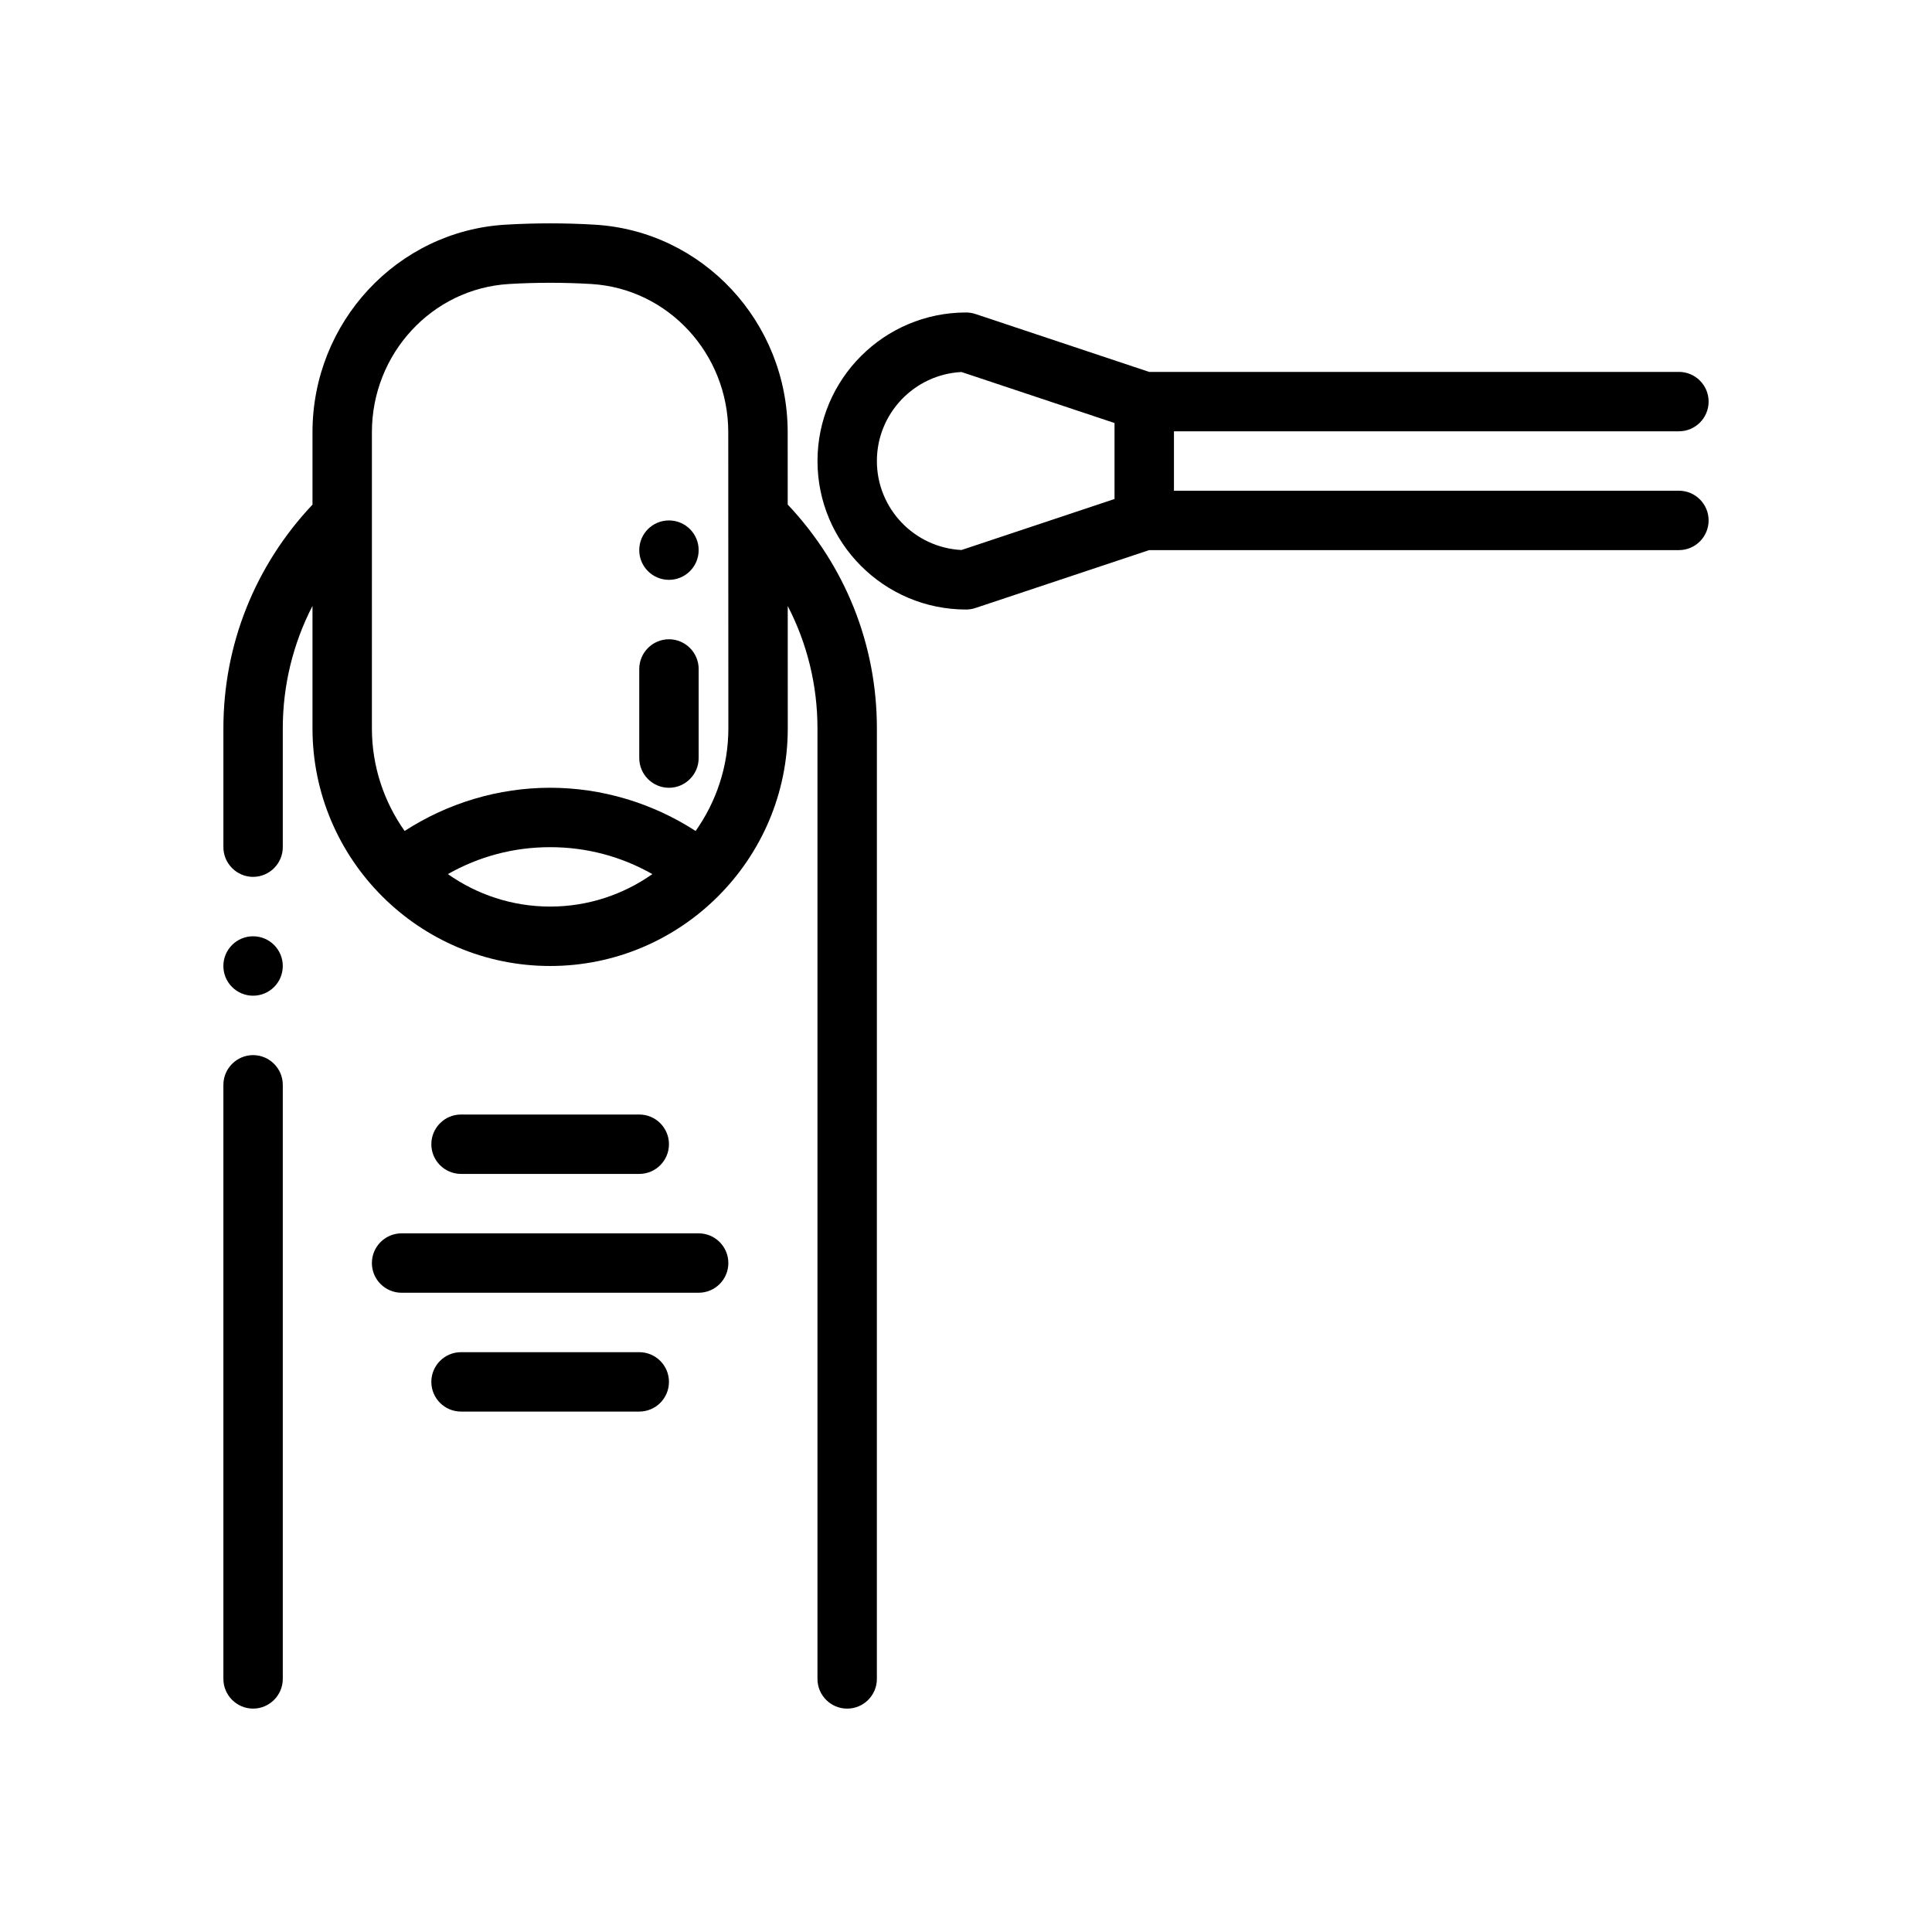 <?xml version="1.0" encoding="UTF-8"?>
<!-- Uploaded to: ICON Repo, www.svgrepo.com, Generator: ICON Repo Mixer Tools -->
<svg fill="#000000" width="800px" height="800px" version="1.1" viewBox="144 144 512 512" xmlns="http://www.w3.org/2000/svg">
 <g>
  <path d="m321.28 352.77c4.328 0 7.871-3.543 7.871-7.871v-23.617c0-4.328-3.543-7.871-7.871-7.871s-7.871 3.543-7.871 7.871v23.617c0 4.328 3.543 7.871 7.871 7.871z"/>
  <path d="m329.15 289.79c0 4.348-3.523 7.875-7.871 7.875s-7.871-3.527-7.871-7.875c0-4.348 3.523-7.871 7.871-7.871s7.871 3.523 7.871 7.871"/>
  <path d="m313.41 455.1c4.344 0 7.871-3.527 7.871-7.871s-3.527-7.871-7.871-7.871h-47.23c-4.344 0-7.871 3.527-7.871 7.871s3.527 7.871 7.871 7.871z"/>
  <path d="m266.18 502.34c-4.344 0-7.871 3.527-7.871 7.871s3.527 7.871 7.871 7.871h47.23c4.344 0 7.871-3.527 7.871-7.871s-3.527-7.871-7.871-7.871z"/>
  <path d="m337.02 478.72c0-4.344-3.527-7.871-7.871-7.871h-78.723c-4.344 0-7.871 3.527-7.871 7.871s3.527 7.871 7.871 7.871h78.719c4.348 0 7.875-3.527 7.875-7.871z"/>
  <path d="m211.07 376.38c4.328 0 7.871-3.543 7.871-7.871v-31.488c0-11.461 2.754-22.523 7.871-32.441v32.441c0 34.723 28.254 62.977 62.977 62.977 34.723 0 62.977-28.254 62.977-62.977l-0.008-32.434c5.117 9.902 7.879 20.938 7.879 32.434v251.91c0 4.344 3.527 7.871 7.871 7.871s7.871-3.527 7.871-7.871l0.004-251.91c0-22.293-8.422-43.18-23.633-59.309l-0.008-19.191c-0.008-29.133-22.465-53.285-51.121-54.977-7.832-0.473-15.848-0.465-23.695 0-28.66 1.707-51.113 25.863-51.113 55v19.184c-15.199 16.129-23.613 37.055-23.613 59.293v31.488c0 4.328 3.543 7.871 7.871 7.871zm51.625-0.734c8.219-4.668 17.422-7.137 27.094-7.137 9.676 0 18.879 2.473 27.094 7.141-7.68 5.398-17.008 8.602-27.094 8.602-10.082 0-19.41-3.203-27.094-8.605zm-20.137-117.1c0-20.82 15.949-38.07 36.305-39.281 3.613-0.215 7.258-0.324 10.926-0.324 3.66 0 7.297 0.109 10.902 0.324 20.348 1.211 36.297 18.461 36.305 39.273l0.027 78.484c0 10.125-3.234 19.5-8.676 27.199-11.43-7.41-24.867-11.457-38.559-11.457-13.688 0-27.129 4.047-38.559 11.453-5.438-7.699-8.672-17.074-8.672-27.195z"/>
  <path d="m218.94 400c0 4.348-3.523 7.871-7.871 7.871-4.348 0-7.871-3.523-7.871-7.871s3.523-7.875 7.871-7.875c4.348 0 7.871 3.527 7.871 7.875"/>
  <path d="m211.07 596.8c4.328 0 7.871-3.543 7.871-7.871v-157.44c0-4.328-3.543-7.871-7.871-7.871-4.328 0-7.871 3.543-7.871 7.871v157.44c0 4.328 3.543 7.871 7.871 7.871z"/>
  <path d="m588.93 258.3c4.344 0 7.871-3.527 7.871-7.871s-3.527-7.871-7.871-7.871h-140.41l-46.02-15.344c-0.812-0.266-1.656-0.402-2.496-0.402-21.703 0-39.359 17.656-39.359 39.359s17.656 39.359 39.359 39.359c0.844 0 1.684-0.133 2.488-0.402l46.027-15.34h140.41c4.344 0 7.871-3.527 7.871-7.871s-3.527-7.871-7.871-7.871h-133.82v-15.742zm-190.12 31.457c-12.469-0.621-22.426-10.957-22.426-23.582s9.957-22.961 22.426-23.586l40.551 13.516v20.137z"/>
 </g>
</svg>